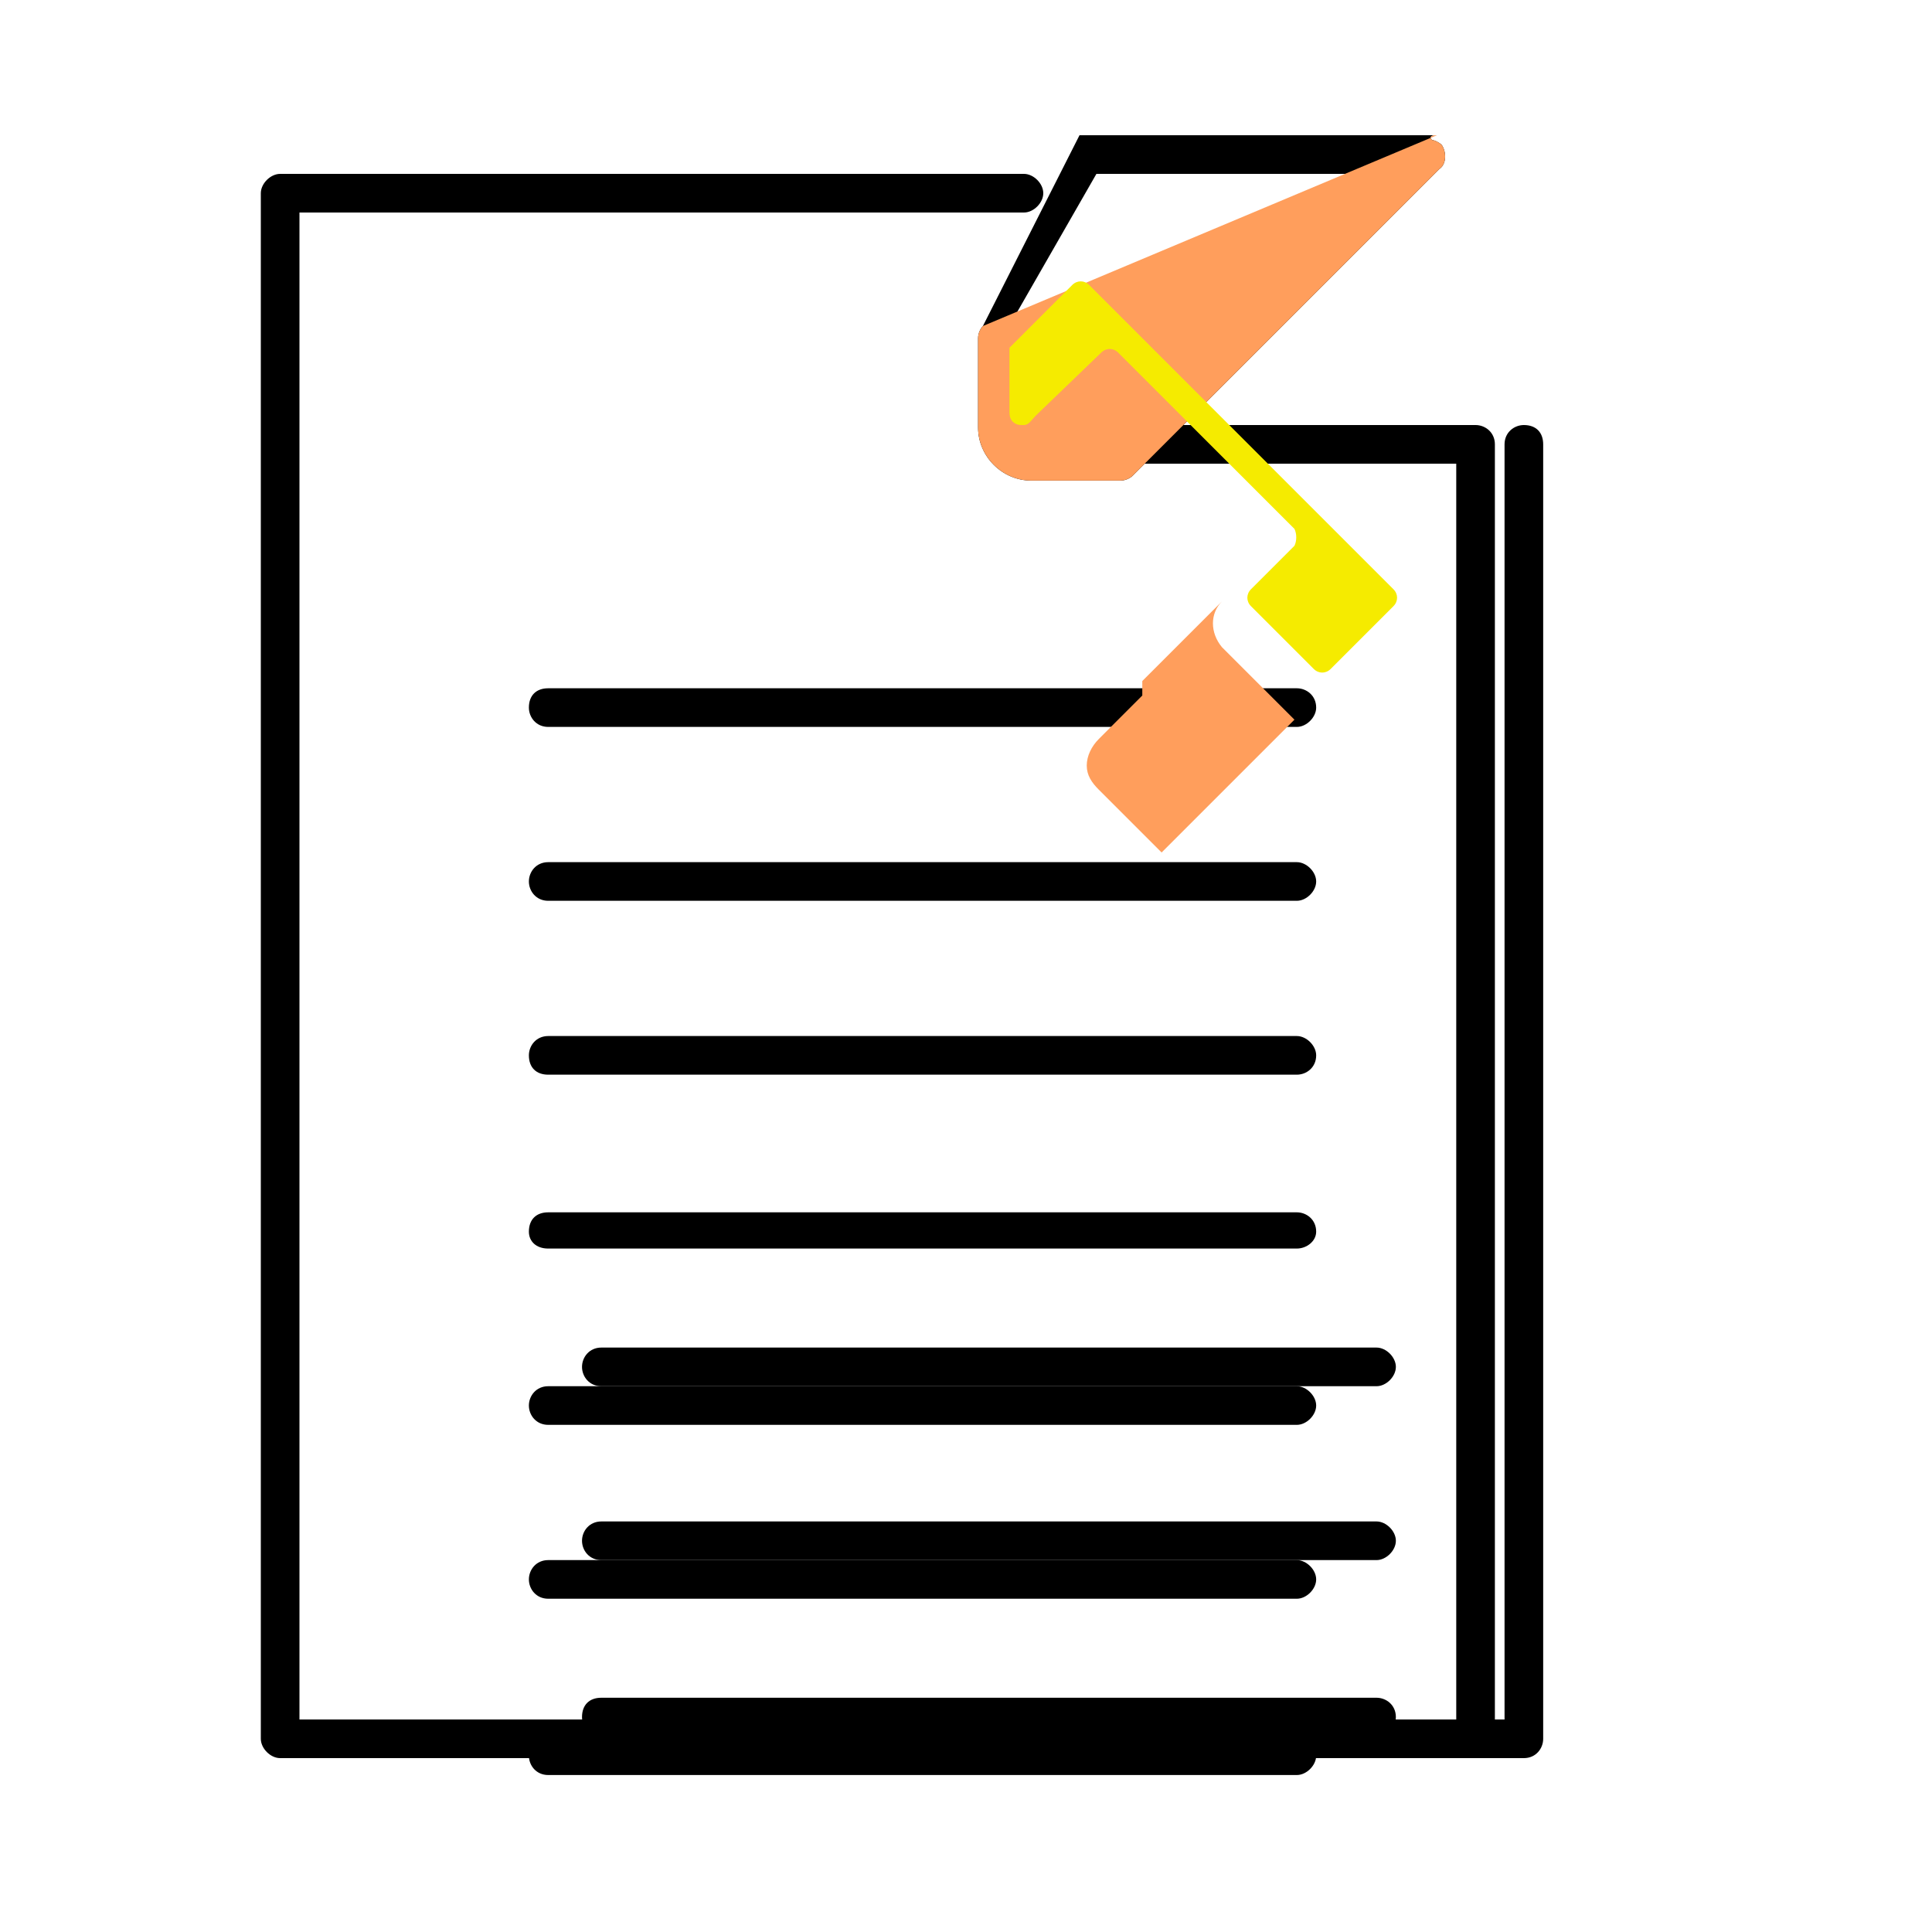 <svg xmlns="http://www.w3.org/2000/svg" width="800pt" height="800pt" viewBox="0 0 800 800" version="1.1">
  <defs/>
   <path fill-rule="evenodd" fill="#000000" d="M570,558 C574,558 578,562 578,566 C578,570 574,574 570,574 L249,574 C244,574 241,570 241,566 C241,562 244,558 249,558 Z"/>
  <path fill-rule="evenodd" fill="#000000" d="M570,630 C574,630 578,634 578,638 C578,642 574,646 570,646 L249,646 C244,646 241,642 241,638 C241,634 244,630 249,630 Z"/>
  <path fill-rule="evenodd" fill="#000000" d="M570,703 C574,703 578,706 578,711 C578,715 574,719 570,719 L249,719 C244,719 241,715 241,711 C241,706 244,703 249,703 Z"/>
  <path fill-rule="evenodd" fill="#000000" d="M623,184 L623,184 C623,179 627,176 631,176 C636,176 639,179 639,184 L639,720 C639,724 636,728 631,728 L116,728 C112,728 108,724 108,720 L108,80 C108,76 112,72 116,72 L424,72 C428,72 432,76 432,80 C432,84 428,88 424,88 L124,88 L124,712 L623,712 Z"/>
  <path fill-rule="evenodd" fill="#000000" d="M416,176 L611,176 C615,176 619,179 619,184 L619,720 C619,724 615,728 611,728 L460,728 C456,728 452,724 452,720 C452,716 456,712 460,712 L603,712 L603,192 L424,192 C420,192 416,188 416,184 C416,179 419,176 424,176 L416,176 Z"/>
  <path fill-rule="evenodd" fill="#000000" d="M454,72 L573,72 L460,185 L423,185 C418,185 415,181 415,177 L415,140 Z M595,56 L447,56 L407,135 C406,136 405,138 405,140 L405,177 C405,189 415,199 427,199 L464,199 C466,199 468,198 469,197 L596,70 C599,68 599,63 597,60 C596,59 594,58 593,58 C592,57 592,56 595,56 Z"/>
  <path fill-rule="evenodd" fill="#000000" d="M537,285 C541,285 545,288 545,293 C545,297 541,301 537,301 L227,301 C222,301 219,297 219,293 C219,288 222,285 227,285 Z"/>
  <path fill-rule="evenodd" fill="#000000" d="M537,357 C541,357 545,361 545,365 C545,369 541,373 537,373 L227,373 C222,373 219,369 219,365 C219,361 222,357 227,357 Z"/>
  <path fill-rule="evenodd" fill="#000000" d="M537,429 C541,429 545,433 545,437 C545,442 541,445 537,445 L227,445 C222,445 219,442 219,437 C219,433 222,429 227,429 Z"/>
  <path fill-rule="evenodd" fill="#000000" d="M537,502 C541,502 545,505 545,510 C545,514 541,517 537,517 L227,517 C222,517 219,514 219,510 C219,505 222,502 227,502 Z"/>
  <path fill-rule="evenodd" fill="#000000" d="M537,574 C541,574 545,578 545,582 C545,586 541,590 537,590 L227,590 C222,590 219,586 219,582 C219,578 222,574 227,574 Z"/>
  <path fill-rule="evenodd" fill="#000000" d="M537,646 C541,646 545,650 545,654 C545,658 541,662 537,662 L227,662 C222,662 219,658 219,654 C219,650 222,646 227,646 Z"/>
  <path fill-rule="evenodd" fill="#000000" d="M537,719 C541,719 545,722 545,727 C545,731 541,735 537,735 L227,735 C222,735 219,731 219,727 C219,722 222,719 227,719 Z"/>
  <path fill-rule="evenodd" fill="#ff9e5c" d="M595,56 C592,56 592,57 593,58 C594,58 596,59 597,60 C599,63 599,68 596,70 L469,197 C468,198 466,199 464,199 L427,199 C415,199 405,189 405,177 L405,140 C405,138 406,136 407,135 Z"/>
  <path fill-rule="evenodd" fill="#f5eb00" d="M424,176 L424,176 L423,176 L423,176 C420,176 418,174 418,171 L418,144 L444,118 C446,116 449,116 451,118 L451,118 L577,244 C579,246 579,249 577,251 L551,277 L551,277 C549,279 546,279 544,277 L518,251 C516,249 516,246 518,244 L518,244 L536,226 C537,224 537,221 536,219 L463,146 C461,144 458,144 456,146 L456,146 L429,172 C427,174 426,176 424,176 Z"/>
   <path fill-rule="evenodd" fill="#ff9e5c" d="M473,282 L528,227 L524,231 L524,231 L524,231 L524,231 L506,249 C501,254 501,262 506,268 L506,268 L524,286 L524,286 L524,286 L524,286 L524,286 L536,298 L481,353 L479,351 L473,345 L473,345 L455,327 C452,324 450,321 450,317 C450,313 452,309 455,306 L455,306 L473,288 Z"/>
</svg>